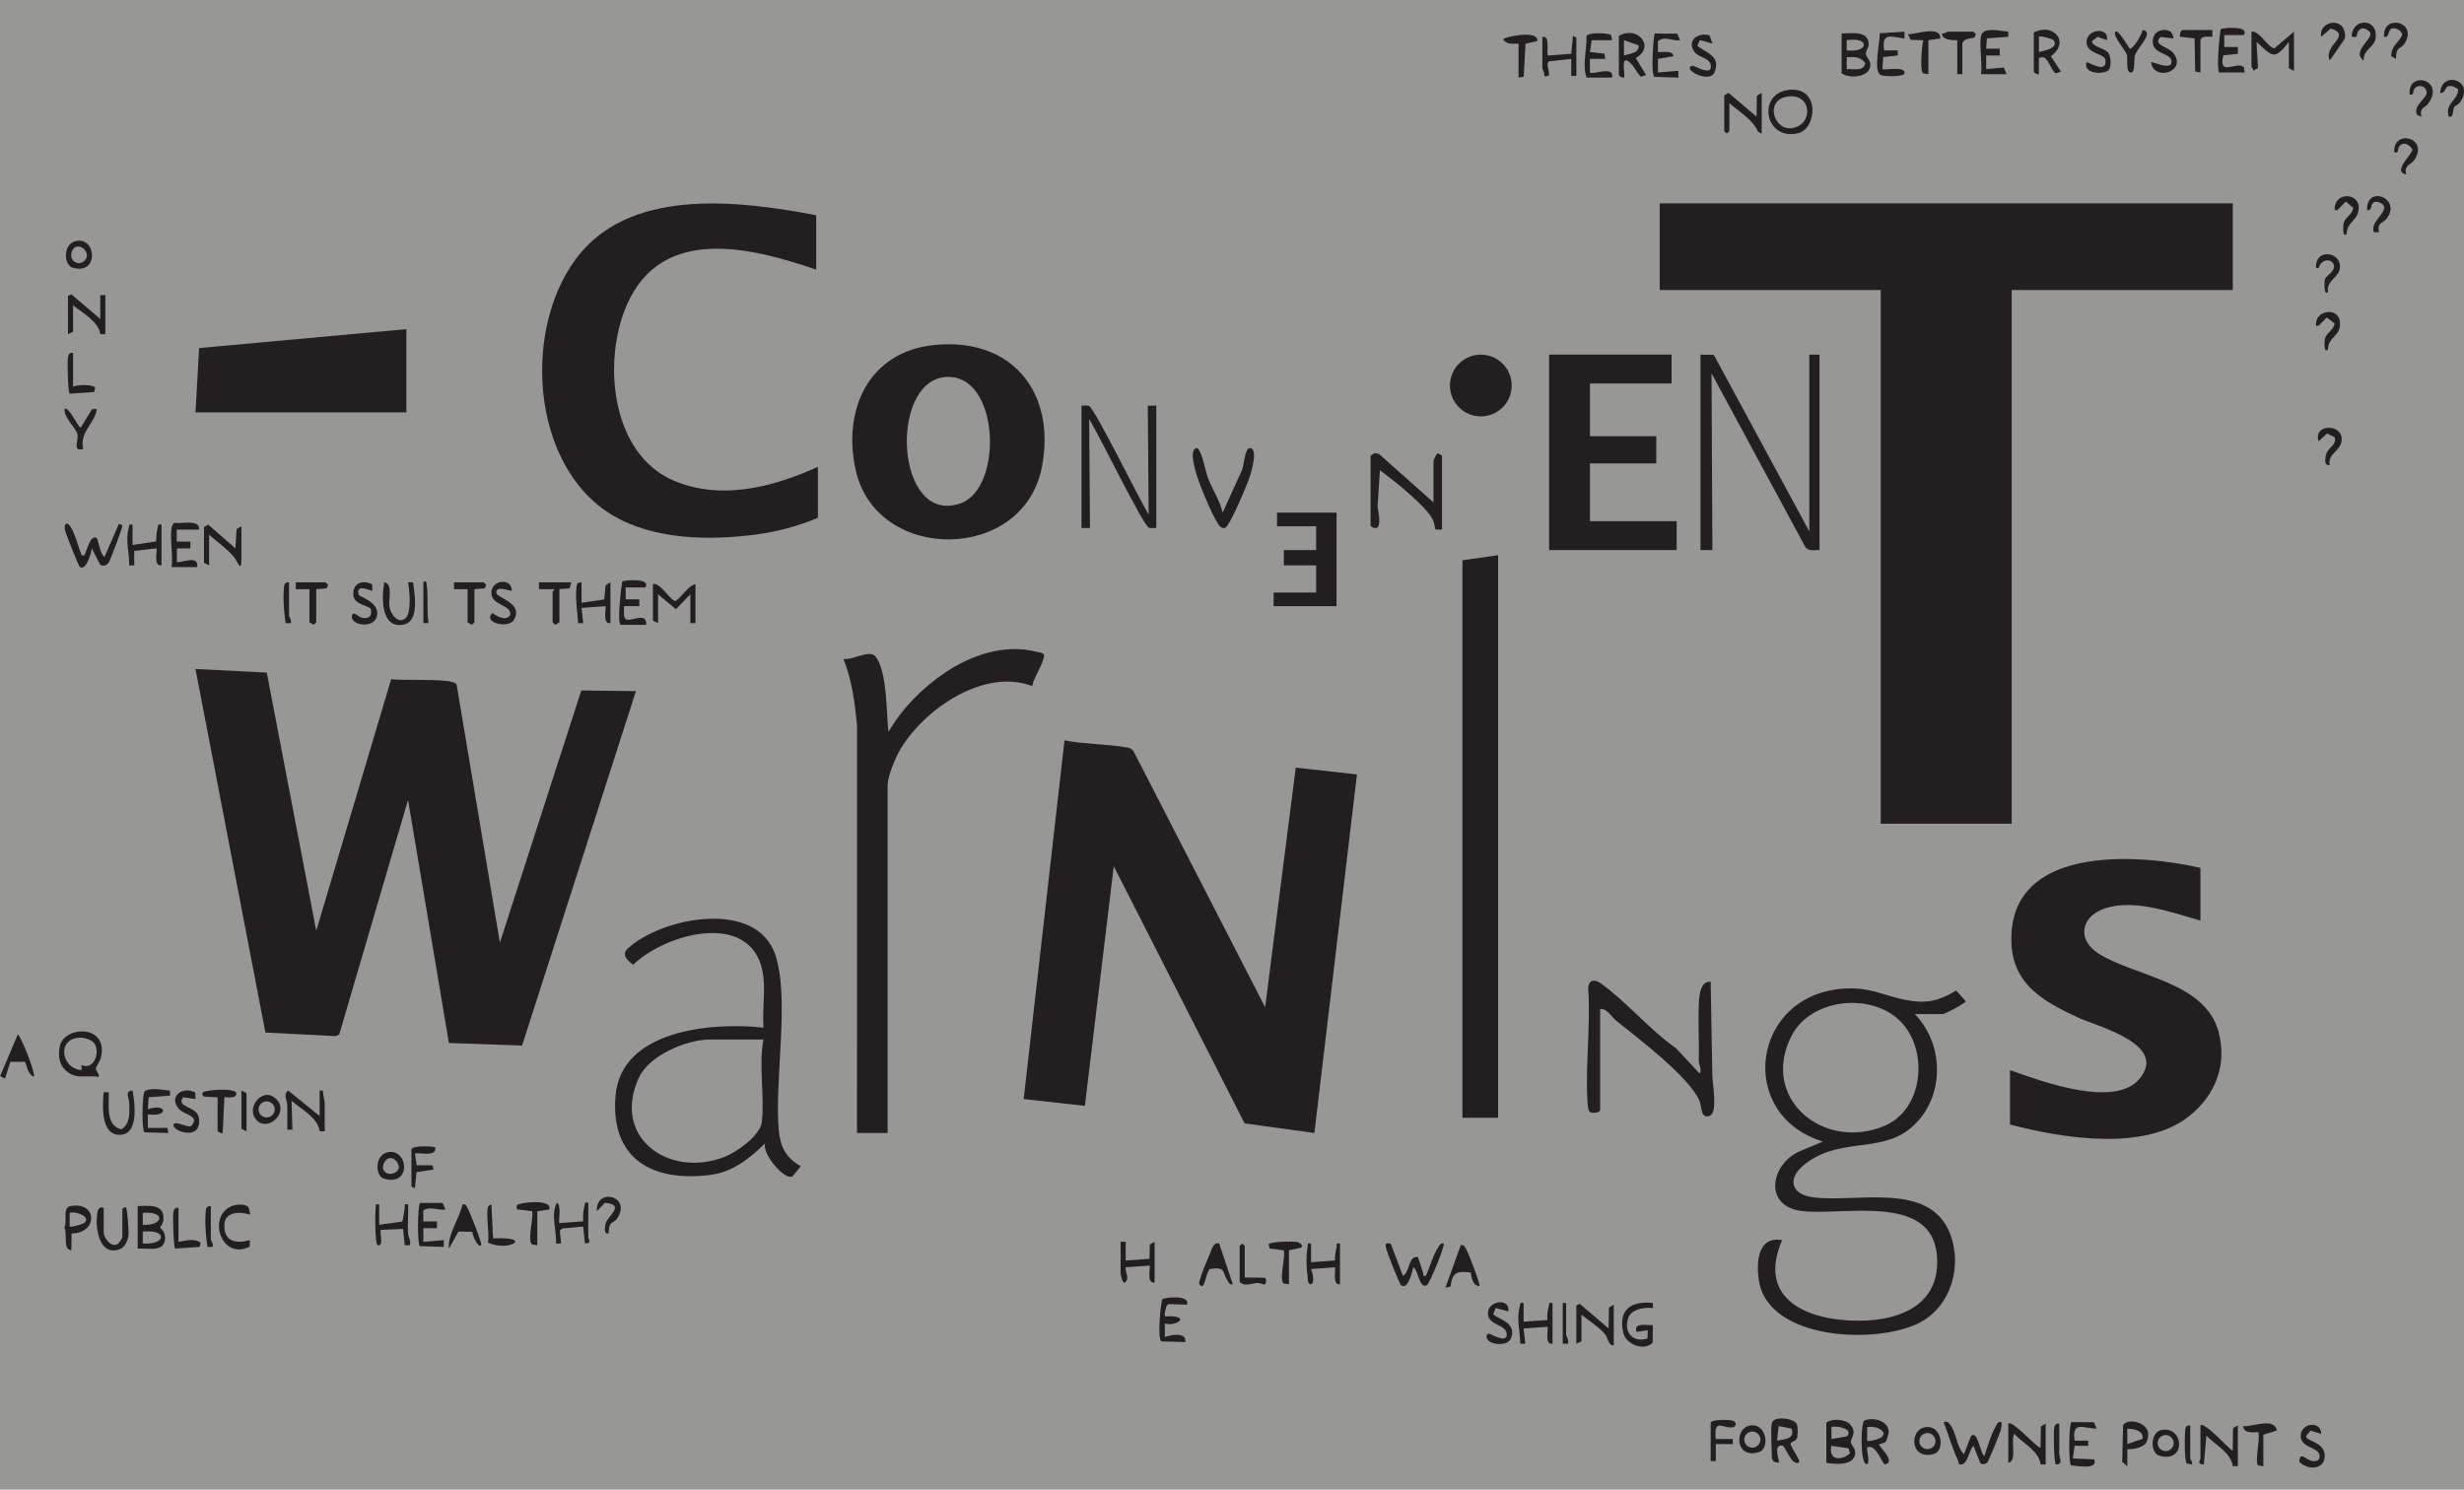 <?xml version="1.0" encoding="UTF-8" standalone="no"?>
<svg width="2074" height="1254" viewBox="0 0 2074 1254" fill="none" xmlns="http://www.w3.org/2000/svg">
<rect x="0" y="0" width="2074" height="1254" fill="#808080" stroke="none"/>
<rect width="2074" height="1254" fill="#F7F6F3" fill-opacity="0.2"/>
<g clip-path="url(#clip0_204_11)">
<path d="M57.209 300.687C56.55 304.296 57.138 330.088 58.641 331.449L79.264 330.031L80.123 326.436C79.264 323.701 64.484 323.4 61.491 325.72V297.106C58.742 296.691 57.653 298.223 57.209 300.687Z" fill="#231F20"/>
<path d="M81.511 453.066C76.198 449.472 73.291 462.905 71.844 465.54C70.942 467.187 71.916 467.96 68.665 467.359C66.116 460.986 62.679 447.51 58.726 442.497C55.461 438.344 53.47 442.196 55.002 447.381C55.919 450.488 65.944 476.424 67.29 477.327C72.517 480.807 76.986 465.096 77.243 461.645L84.562 475.751C87.555 476.568 89.617 476.152 91.422 473.675C92.782 471.813 103.337 443.986 103.008 442.354L100.129 440.879L87.984 468.791C84.562 467.273 82.299 453.596 81.511 453.066Z" fill="#231F20"/>
<path d="M57.193 249.173V281.367L61.49 279.219V257.035C69.467 263.394 83.144 270.77 84.433 281.353H88.686V248.457H84.39V268.493L60.029 247.727L57.193 249.173Z" fill="#231F20"/>
<path d="M61.047 225.271C83.402 232.016 81.455 199.277 63.968 202.901C52.869 205.206 53.528 222.993 61.047 225.271ZM60.316 212.281C63.653 201.039 78.562 212.095 71.158 219.485C66.503 224.125 57.982 220.129 60.316 212.281Z" fill="#231F20"/>
<path d="M70.084 377.936C66.589 363.529 79.779 356.798 81.526 344.324L77.43 344.51L67.935 360.02C66.045 360.006 57.266 341.101 54.344 344.309C53.771 352.243 63.639 359.218 65.2 365.763C66.331 370.518 60.545 380.757 70.098 377.922L70.084 377.936Z" fill="#231F20"/>
<path d="M82.959 906.623C83.947 903.745 80.381 901.511 80.739 899.405C81.054 897.472 84.076 893.663 84.849 890.641C92.153 861.826 52.855 863.187 50.149 881.69C49.146 888.536 49.433 894.966 54.374 900.179C63.324 909.631 72.103 904.647 82.973 906.638L82.959 906.623ZM69.339 873.627C71.803 873.799 76.428 875.403 78.219 877.035C85.25 883.466 79.823 901.597 68.666 896.627L68.638 900.909C50.177 899.262 47.9 872.152 69.339 873.627Z" fill="#231F20"/>
<path d="M14.975 870.877L0.109 905.936L4.22 908.041L8.688 893.906L21.219 893.935C22.895 898.475 23.582 904.332 28.552 906.624C29.769 902.055 16.894 870.835 14.961 870.877H14.975Z" fill="#231F20"/>
<path d="M341.716 519.976C335.63 526.248 328.813 517.283 327.824 510.924C326.851 504.594 330.989 491.19 323.442 490.273C321.423 501.229 320.334 525.475 335.572 526.177C353.832 527.022 349.221 502.332 347.76 490.259H343.478C344.781 496.818 346.371 515.178 341.716 519.976Z" fill="#231F20"/>
<path d="M342.046 277.071L167.612 293.01L164.547 347.174H342.046V277.071Z" fill="#231F20"/>
<path d="M304.423 520.033C302.204 519.56 297.134 513.932 296.246 518.171C294.441 526.735 315.594 529.943 317.456 517.842C319.174 506.743 302.304 502.174 301.917 500.771C298.953 490.359 312.916 497.964 313.417 497.391L313.217 491.891C304.28 487.352 295.644 491.891 297.692 502.36C298.981 508.948 311.527 510.423 312.071 512.643C313.589 518.859 310.352 521.293 304.438 520.019L304.423 520.033Z" fill="#231F20"/>
<path d="M359.217 492.393C358.974 490.416 358.186 487.853 356.367 490.259V524.601H360.649C359.074 513.688 360.578 503.377 359.217 492.393Z" fill="#231F20"/>
<path d="M264.009 526.019L266.186 523.885V495.987L274.821 495.314L276.196 492.421L274.048 490.259H249V495.973L260.457 495.987V523.885L264.009 526.019Z" fill="#231F20"/>
<path d="M175.273 441.623L171.707 443.757V473.803L176.003 475.951V450.202C182.921 456.259 190.797 461.702 196.827 468.733C200.235 472.715 203.2 483.742 203.2 469.521V443.055L199.147 445.447L198.173 461.673L175.259 441.637L175.273 441.623Z" fill="#231F20"/>
<path d="M108.737 475.966H113.019L112.948 463.75L131.637 461.644C132.897 462.876 128.529 476.782 135.919 475.966V441.623C132.195 441.036 133.341 442.167 132.639 444.717C131.594 448.526 131.551 451.92 131.465 455.787L111.587 458.794L111.558 441.637C107.835 441.022 108.995 442.196 108.293 444.731C105.343 455.429 109.081 465.311 108.708 475.98L108.737 475.966Z" fill="#231F20"/>
<path d="M238.904 496.617C238.145 505.669 239.19 515.622 240.422 524.601H244.704C245.807 522.238 243.286 519.188 243.286 518.157V490.259C238.732 489.958 239.19 493.381 238.918 496.617H238.904Z" fill="#231F20"/>
<path d="M150.24 1045.41V1016.8C147.49 1016.38 146.402 1017.91 145.958 1020.38C145.313 1023.89 146.058 1049.79 147.418 1051.1L168.027 1049.72L168.886 1046.13C163.215 1042.09 156.384 1044.52 150.254 1045.41H150.24Z" fill="#231F20"/>
<path d="M187.446 953.841L188.878 923.795C189.68 923.036 199.032 925.857 198.903 920.243C197.743 915.388 172.208 917.823 170.977 919.498C169.659 921.289 170.218 921.833 171.664 923.136L183.164 923.809V951.707C183.164 952.581 186.114 954.457 187.446 953.841Z" fill="#231F20"/>
<path d="M203.201 918.066V950.261L207.498 952.409V920.215L203.201 918.066Z" fill="#231F20"/>
<path d="M327.41 969.838C315.107 971.385 315.609 989.959 322.999 992.194C346.299 999.225 343.922 967.761 327.41 969.838ZM333.482 977.428C340.6 985.448 328.727 991.277 323.801 986.393C319.075 981.71 326.665 969.752 333.482 977.428Z" fill="#231F20"/>
<path d="M271.886 918.081H269.036V939.534L242.585 918.066C238.088 921.289 241.682 926.244 241.826 930.254C242.069 937.157 241.668 944.103 241.84 950.991L246.136 950.963L245.406 926.659C253.655 933.977 267.361 940.465 269.065 952.395H273.318V928.793C273.318 926.802 271.614 920.873 271.872 918.066L271.886 918.081Z" fill="#231F20"/>
<path d="M103.008 1017.51V1041.83C103.008 1042.19 100.173 1046.46 99.514 1046.96C93.929 1051.2 87.269 1041.97 87.269 1037.53V1016.78C82.243 1015.21 81.942 1020.09 81.555 1024.66C80.61 1036.2 84.233 1057.01 100.216 1051.91C105.071 1050.37 107.649 1044.42 108.164 1039.7C108.522 1036.37 107.19 1017 105.873 1016.05L103.008 1017.5V1017.51Z" fill="#231F20"/>
<path d="M543.147 494.555C548.632 486.234 524.6 488.34 523.669 489.657C522.839 494.57 519.359 524.1 522.395 526.019H543.863C544.822 515.063 531.804 522.94 527.608 521.623C523.87 520.448 525.517 513.23 525.245 510.28H538.134V504.566H526.663V494.541H543.118L543.147 494.555Z" fill="#231F20"/>
<path d="M377.821 878.024L439.431 880.215L535.27 581.844L489.298 581.242L420.77 793.571L384.308 576.044C383.234 574.368 377.821 573.451 375.672 573.237C361.236 571.761 343.936 572.864 329.214 571.862L266.186 783.546L224.539 566.205L164.547 563.197L223.393 869.245L282.669 872.266L285.548 870.863L343.464 673.386L377.835 877.995L377.821 878.024Z" fill="#231F20"/>
<path d="M513.817 524.601V490.258L509.764 492.65L508.604 504.637L489.499 507.43L489.471 490.273C484.916 489.943 485.375 493.409 485.103 496.631C484.315 506.012 486.119 515.335 486.621 524.615H490.903L489.485 511.74L509.52 510.294C510.781 511.526 506.413 525.432 513.803 524.615L513.817 524.601Z" fill="#231F20"/>
<path d="M231.786 924.554C220.358 914.658 205.965 933.648 216.434 943.458C226.53 952.91 244.36 935.452 231.786 924.554ZM224.439 940.737C220.687 940.737 217.651 937.701 217.651 933.963C217.651 930.225 220.687 927.189 224.439 927.189C228.191 927.189 231.228 930.225 231.228 933.963C231.228 937.701 228.191 940.737 224.439 940.737Z" fill="#231F20"/>
<path d="M137.494 1027.55C138.94 1013.22 125.994 1015.06 115.883 1015.37V1051.14C124.805 1050.58 138.983 1054.81 138.955 1041.85C138.955 1036.12 134.83 1034.18 134.83 1033.3C134.83 1032.78 137.207 1030.43 137.494 1027.57V1027.55ZM120.179 1031.12V1021.09C139.484 1019.29 137.952 1031.98 120.179 1031.12ZM120.179 1046.86V1036.83C141.403 1034.66 139.842 1048.16 120.179 1046.86Z" fill="#231F20"/>
<path d="M177.436 1015.37C172.882 1015.06 173.34 1018.49 173.068 1021.72C172.309 1030.78 173.354 1040.73 174.586 1049.71H178.868C179.971 1047.35 177.45 1044.29 177.45 1043.26V1015.37H177.436Z" fill="#231F20"/>
<path d="M108.794 928.736C108.937 936.555 109.854 946.251 102.077 950.748C88.601 947.282 91.895 930.311 91.551 919.499H87.269C86.223 930.841 84.562 956.963 102.163 955.273C116.928 953.87 113.477 928.048 111.586 918.066C104.612 918.296 108.722 924.382 108.794 928.736Z" fill="#231F20"/>
<path d="M143.094 922.362V918.095C135.961 917.679 128.844 915.288 121.955 918.41C119.392 920.973 119.306 951.664 121.526 953.225L141.647 953.841L140.96 949.516L124.461 949.559V938.102C142.521 940.665 140.516 928.263 124.476 933.82L125.092 923.709L143.079 922.362H143.094Z" fill="#231F20"/>
<path d="M393.574 523.885L397.126 526.019L399.303 523.885V495.987L407.939 495.314L409.313 492.421L407.18 490.259H382.117V495.973L393.574 495.987V523.885Z" fill="#231F20"/>
<path d="M164.548 925.213L164.347 919.713C153.277 913.841 141.319 923.68 150.9 933.877C155.353 938.617 168.959 939.434 160.767 947.955C158.318 949.946 145.858 942.155 145.987 947.411C146.102 952.523 169.675 960.787 167.527 941.639C166.295 930.655 147.792 933.032 154.065 923.695L164.562 925.227L164.548 925.213Z" fill="#231F20"/>
<path d="M165.979 477.384C167.598 466.227 151.286 474.734 148.894 473.016V461.731L160.265 461.645V455.93H148.794V445.905H167.411C168.829 436.883 153.362 441.151 146.918 440.134C146.03 440.349 144.612 443.055 144.497 443.757C142.893 453.553 145.672 467.115 144.497 477.384H165.965H165.979Z" fill="#231F20"/>
<path d="M210.347 1022.51C210.949 1021.9 209.689 1016.68 208.557 1015.72C205.75 1013.36 198.647 1013.9 195.224 1015.27C174.157 1023.66 185.972 1061.48 210.147 1049.49L210.347 1043.99C199.306 1046.99 188.751 1045.74 188.822 1031.81C188.894 1019.83 201.54 1019.75 210.347 1022.53V1022.51Z" fill="#231F20"/>
<path d="M1794.18 61.005C1797.3 60.346 1796.11 50.163 1797.01 46.655C1798.6 40.525 1813.94 27.092 1803.53 25.244C1802.94 28.796 1795.84 41.026 1792.79 40.998C1791.54 39.938 1782.82 24.113 1780.61 26.676C1777.79 29.956 1789.33 42.53 1790.28 46.34C1791.1 49.619 1788.96 62.107 1794.19 61.005H1794.18Z" fill="#231F20"/>
<path d="M1756.27 52.44C1752.86 62.637 1772.59 63.282 1775.6 58.169C1776.92 54.245 1776.97 48.201 1774.73 44.693C1772.05 40.511 1760.23 39.222 1760.93 34.524L1765.55 30.987L1773.44 33.823C1775.48 21.922 1755.56 24.557 1756.28 35.871C1756.91 45.738 1771.32 44.893 1772.12 50.307C1774.04 63.096 1757.14 51.481 1756.27 52.44Z" fill="#231F20"/>
<path d="M1407 322.856V298.524H1303.94V463.077H1411.29V438.745H1338.3V390.11H1394.12V367.21H1338.3V322.856H1407Z" fill="#231F20"/>
<path d="M1847.23 32.304L1847.74 60.174L1852.16 61.019V33.121C1854.48 29.87 1858.71 31.087 1862.19 30.973V25.258H1837.12C1835.59 25.258 1834.39 29.383 1834.99 30.973L1847.23 32.319V32.304Z" fill="#231F20"/>
<path d="M1829.28 44.535C1825.24 39.408 1811.13 37.775 1818.74 31.087L1829.25 32.39C1829.88 31.789 1828.27 27.722 1827.43 27.063C1822.65 23.253 1813.84 25.459 1812.36 32.004C1809.14 46.354 1827.77 43.847 1827.87 51.724C1827.97 60.117 1811.7 51.352 1810.64 52.44C1812.94 69.125 1841.54 60.117 1829.26 44.535H1829.28Z" fill="#231F20"/>
<path d="M1716.17 62.437V48.974C1723.71 44.32 1725.59 59.143 1730.45 61.778L1734.78 60.274L1726.25 47.428C1743.08 35.011 1727.78 18.814 1711.88 27.392V60.303C1711.88 61.176 1714.83 63.052 1716.17 62.437ZM1728.81 34.052C1732.95 40.768 1720.23 42.601 1716.2 43.847V30.958C1717.37 29.812 1728.02 32.763 1728.81 34.052Z" fill="#231F20"/>
<path d="M1647.47 33.837V62.451H1651.76V35.971C1654.17 32.104 1657.85 32.648 1661.82 31.717L1663.21 28.839L1661.07 26.676H1639.6C1638.8 26.676 1636.42 28.782 1634.59 28.123C1634.61 33.708 1642.97 33.866 1647.47 33.837Z" fill="#231F20"/>
<path d="M1667.52 62.451H1688.98L1686.66 56.837L1671.81 58.169V46.712H1683.27V40.998H1671.8L1672.43 32.319L1690.42 30.973V26.719C1684.42 26.161 1668.96 22.237 1667.5 30.271C1665.85 39.38 1668.72 52.813 1667.5 62.465L1667.52 62.451Z" fill="#231F20"/>
<path d="M1961.85 23.998C1980.37 29.942 1955.29 37.79 1960.96 50.994L1973.55 32.806C1974.71 29.483 1973.21 23.54 1970.56 21.392C1963.67 15.821 1951.8 21.435 1953.8 30.973L1961.85 24.012V23.998Z" fill="#231F20"/>
<path d="M1951.62 225.543C1955.09 214.63 1968.24 219.399 1963.61 227.476C1961.99 230.297 1957.7 232.574 1956.94 235.152C1956.45 236.799 1955.95 250.147 1959.5 245.607C1957.93 235.997 1969.33 233.577 1969.64 224.812C1970.11 212.038 1950.12 209.417 1949.45 223.409C1949.33 225.657 1949.22 225.886 1951.62 225.571V225.543Z" fill="#231F20"/>
<path d="M1618.84 33.837C1617.74 38.706 1615.69 59.558 1618.77 61.806L1623.15 62.437V33.837L1633.17 32.39C1633.49 21.191 1613.52 28.753 1605.96 28.824L1608.34 33.593L1618.84 33.822V33.837Z" fill="#231F20"/>
<path d="M1531.53 463.077V298.539H1522.94V447.337L1442.56 298.768L1431.33 298.539V463.077H1441.35L1440.64 314.263L1519.4 460.169C1522.03 464.437 1527.25 462.933 1531.52 463.077H1531.53Z" fill="#231F20"/>
<path d="M1693.28 693.435V244.16H1879.36V171.193H1396.99V244.16H1583.06V693.435H1693.28Z" fill="#231F20"/>
<path d="M1889.38 61.019L1888.75 56.651L1887.01 55.491C1879.96 53.257 1867.44 63.668 1871.41 46.612L1883.67 45.265V39.551H1872.2V29.526L1888.65 29.541C1894.14 21.22 1870.11 23.325 1869.18 24.643C1868.12 29.741 1865.54 58.656 1867.9 61.005H1889.37L1889.38 61.019Z" fill="#231F20"/>
<path d="M1951.62 274.192L1958.54 267.246L1965.04 272.244C1964.46 277.858 1958.26 280.006 1956.95 285.234C1956.49 287.053 1955.81 297.994 1959.49 294.228C1959.59 283.286 1970.06 283.415 1969.67 272.044C1969.21 258.482 1950.09 260.615 1949.45 272.044C1949.32 274.292 1949.23 274.521 1951.62 274.206V274.192Z" fill="#231F20"/>
<path d="M1299.66 63.883C1309.08 66.06 1299.34 54.617 1303.87 51.638L1322.56 49.576V63.897H1326.85V31.689L1323.99 30.242L1322.57 45.294L1303.27 46.74C1300.8 46.64 1305.82 29.812 1298.24 30.973V57.438C1298.24 58.541 1300.63 61.649 1299.69 63.883H1299.66Z" fill="#231F20"/>
<path d="M1024.54 439.747C1025.93 441.852 1026.82 444.273 1029.84 444.559C1031.76 444.688 1032.29 443.413 1033.24 442.153C1037.81 436.009 1049.53 408.899 1052.07 400.893C1053.33 396.883 1058.83 378.681 1052.71 377.249C1047.23 375.96 1047.34 394.177 1044.52 397.657L1029.13 431.613C1026.89 421.172 1020.15 411.677 1016.57 401.953C1014.82 397.198 1011 376.275 1006.94 377.263C999.639 379.025 1007.99 402.397 1009.81 407.281C1012.67 414.928 1020.39 433.517 1024.54 439.776V439.747Z" fill="#231F20"/>
<path d="M1125.01 431.598H1074.91V443.041H1107.84V463.076H1080.64V475.951H1107.84V498.851H1072.05V510.294H1125.01V431.598Z" fill="#231F20"/>
<path d="M1230.94 940.966H1261V467.373L1230.94 471.655V940.966Z" fill="#231F20"/>
<path d="M414.325 516.052C406.363 524.802 428.016 529.027 432.327 522.21C441.292 508.046 418.765 503.391 417.92 499.525C416.302 492.035 430.251 497.949 430.78 497.405C431.01 486.507 414.583 487.795 413.609 498.264C412.521 509.936 431.898 509.134 429.277 517.985C425.453 523.212 418.536 518.887 414.311 516.037L414.325 516.052Z" fill="#231F20"/>
<path d="M1246.47 350.537C1260.83 350.522 1272.45 338.873 1272.44 324.517C1272.42 310.161 1260.77 298.536 1246.42 298.551C1232.06 298.566 1220.44 310.216 1220.45 324.571C1220.47 338.927 1232.12 350.552 1246.47 350.537Z" fill="#231F20"/>
<path d="M916.749 352.888C923.709 363.2 962.162 442.497 967.088 444.244C968.95 444.903 971.313 444.373 973.289 444.473V341.46H966.129L966.859 433.045C959.97 422.705 921.446 343.436 916.52 341.689C914.658 341.03 912.295 341.56 910.318 341.46V444.473H917.479L916.763 352.888H916.749Z" fill="#231F20"/>
<path d="M465.137 498.136V523.885L467.3 526.019L470.852 523.885V495.987L479.473 495.3L480.862 490.259H453.666V495.973L466.541 495.987C467.243 496.503 465.109 497.806 465.109 498.121L465.137 498.136Z" fill="#231F20"/>
<path d="M1583.05 63.167C1585.86 64.528 1602.43 64.871 1603.08 61.706C1604.42 55.391 1585.66 59.343 1584.48 58.155L1585.11 48.044L1597.37 46.697V42.415H1585.9C1583.69 26.605 1591.86 31.13 1603.07 32.391V26.676L1582.23 28.008C1582.53 34.782 1576.49 59.973 1583.03 63.167H1583.05Z" fill="#231F20"/>
<path d="M876.962 393.26C889.121 330.532 851.943 284.088 786.91 290.375C731.056 295.774 708.801 345.14 720.358 396.124C738.031 474.104 861.352 473.717 876.962 393.26ZM795.503 317.428C841.56 313.361 844.954 410.804 808.65 423.693C753.827 443.141 747.798 321.639 795.503 317.428Z" fill="#231F20"/>
<path d="M1455.66 110.384V86.783C1463.72 94.015 1475.47 100.717 1479.63 110.699L1482.86 112.533V78.19L1478.8 80.582L1478.55 98.211L1454.92 78.19L1451.35 80.324V110.37L1453.5 112.49L1455.65 110.37L1455.66 110.384Z" fill="#231F20"/>
<path d="M1335.43 65.315H1356.9C1359.06 54.746 1340.66 63.368 1338.28 61.033V49.576H1351.17L1350.54 45.208L1338.3 43.848L1339.72 33.837H1356.9L1356.06 29.426C1352.75 27.564 1336.11 27.12 1335.36 30.5C1335.85 42.143 1331.64 53.887 1335.42 65.33L1335.43 65.315Z" fill="#231F20"/>
<path d="M1574.33 54.617C1574.4 50.75 1570.89 47.958 1570.56 45.738C1570.17 43.103 1572.94 40.267 1572.91 37.389C1572.75 25.201 1558.55 28.309 1550.14 28.108V61.735C1556.73 66.49 1574.16 65.258 1574.33 54.617ZM1554.42 42.415V33.822C1574.53 30.844 1572.97 44.664 1554.42 42.415ZM1554.42 58.169V48.144C1560.45 47.757 1566.48 47.714 1570.09 53.328C1568.41 60.489 1559.93 57.768 1554.42 58.169Z" fill="#231F20"/>
<path d="M1513.33 112.218C1529.47 108.551 1532.34 72.376 1505.43 75.698C1478.75 78.978 1485.28 118.591 1513.33 112.218ZM1503.97 81.384C1525.72 77.603 1526.77 106.117 1507.58 107.936C1492.87 109.339 1485.51 84.592 1503.97 81.384Z" fill="#231F20"/>
<path d="M1442.9 61.491C1448.77 47.614 1437.62 45.136 1428.65 38.663L1430.83 33.722L1441.35 36.687L1439.02 29.755C1429.11 26.919 1419.33 34.209 1426.37 43.833C1429.87 48.616 1438.79 48.459 1439.95 54.674C1441.87 64.928 1425.89 55.133 1424.94 55.304C1414.57 57.181 1437.29 70.442 1442.92 61.52L1442.9 61.491Z" fill="#231F20"/>
<path d="M1366.91 65.301C1368.62 63.367 1362.67 43.045 1373.24 53.972C1376.03 56.865 1378.13 61.735 1381.18 64.642L1385.52 63.124L1376.89 48.874C1394.15 38.821 1377.31 21.091 1362.62 30.242V63.153C1362.62 64.026 1365.57 65.902 1366.9 65.286L1366.91 65.301ZM1379.19 38.09C1380.14 45.036 1371.62 45.007 1366.93 46.712V33.837L1379.19 38.105V38.09Z" fill="#231F20"/>
<path d="M1412.72 65.301V59.587L1395.55 61.005L1395.52 49.547L1408.43 47.399C1408.29 41.914 1398.86 44.206 1395.52 43.848L1395.47 34.782C1400.84 29.727 1407.83 34.897 1414.13 33.823L1411.77 28.337L1392.73 28.194C1391.47 33.794 1389.54 62.58 1392.57 64.7L1412.71 65.315L1412.72 65.301Z" fill="#231F20"/>
<path d="M59.343 1015.37C52.239 1016.74 56.951 1027.88 54.201 1033.25C57.008 1038.97 52.626 1051.9 60.044 1052.56L60.245 1038.45C82.901 1038.05 81.899 1011.03 59.343 1015.37ZM71.158 1029.34C69.725 1030.66 59.572 1033.48 58.641 1032.55V1021.09C63.51 1019.32 76.772 1024.19 71.158 1029.34Z" fill="#231F20"/>
<path d="M1587.03 1213.92C1588.03 1212.9 1589.88 1206.83 1589.81 1205.17C1589.39 1195.96 1576.29 1192.62 1569.11 1196C1566.22 1198.51 1565.93 1229.34 1570.19 1232.15C1575.19 1235.47 1570.85 1219.32 1571.63 1218.54C1579.04 1214.96 1584.17 1232.26 1586.67 1232.84C1595.29 1230.66 1584.47 1220.72 1581.66 1216.38C1581.23 1215.38 1585.87 1215.12 1587.06 1213.92H1587.03ZM1571.61 1212.83V1201.37C1576.73 1200.88 1582.72 1201.44 1585.57 1206.37C1585.23 1207.43 1584.88 1208.8 1584.09 1209.59C1582.38 1211.31 1572.94 1214.12 1571.61 1212.83Z" fill="#231F20"/>
<path d="M1557.33 1199.19C1553.26 1194.63 1541.67 1193.87 1537.26 1197.79V1231.42C1544.62 1232.92 1560.97 1234.01 1561.58 1223.44C1561.82 1219.23 1558.47 1217.04 1557.96 1214.36C1557.29 1210.79 1563.79 1206.43 1557.33 1199.19ZM1541.55 1201.37C1546.31 1199.88 1560.85 1203.06 1554.45 1209.26L1541.55 1211.4V1201.37ZM1541.55 1217.11L1555.88 1219.24L1557.2 1223.41C1550 1230.09 1538.74 1229.46 1541.55 1217.11Z" fill="#231F20"/>
<path d="M1787.03 1199.94L1786.33 1230.7L1790.61 1234.28V1219.99C1795.45 1220.2 1804.47 1218.79 1806.73 1213.92C1814.3 1197.68 1790.61 1192.59 1787.03 1199.94ZM1803.41 1211.3L1790.62 1215.68V1202.8C1796.04 1202.75 1804.41 1204.26 1803.41 1211.3Z" fill="#231F20"/>
<path d="M1642.01 1040.14C1625.37 993.282 1562.27 1013.12 1525.45 1007.85C1507.62 1005.3 1504.4 992.351 1517.96 981.066C1546.59 957.264 1581.23 970.697 1606.64 950.948C1636.83 927.461 1637.99 880.659 1611.68 853.692H1635.29C1637.26 853.692 1654.2 844.597 1654.61 842.908L1646.54 833.871C1631.48 843.094 1620.37 845.185 1603.04 841.576C1584.05 837.623 1573.74 830.892 1552.3 832.238C1474.14 837.136 1460.87 938.488 1534.39 961.016L1516.76 968.406C1490.48 978.273 1483.22 1015.45 1516.66 1019.5C1551.1 1023.69 1625.28 1004.27 1630.27 1056.17C1634.23 1097.47 1600.49 1111.73 1565.16 1111.86C1522.56 1112.03 1478.26 1094.66 1500.03 1043.99C1479.58 1040.47 1478.3 1062.17 1480.37 1077.23C1487.45 1128.98 1581.7 1132.23 1616.93 1112.89C1642.01 1099.15 1651.42 1066.61 1642.01 1040.13V1040.14ZM1507.86 872.223C1524.03 840.287 1575.4 835.16 1599.73 859.907C1623.54 884.11 1619.25 933.805 1586.3 947.769C1535.26 969.38 1481.15 924.998 1507.86 872.223Z" fill="#231F20"/>
<path d="M1679.6 1201.3C1675.69 1208.12 1672.84 1218.13 1670.35 1225.69C1666.86 1224.39 1664.41 1202.1 1658.81 1209.39L1653.18 1224.26C1646.85 1218.26 1646.78 1206.23 1641.55 1199.41C1639.72 1197.02 1639.26 1196.62 1636.02 1197.07C1640.09 1207.93 1643.41 1219.42 1648.27 1229.96C1649.1 1231.75 1647.98 1233.37 1651.08 1232.88C1656.4 1232.02 1657.55 1220.52 1661.07 1217.11L1666.8 1231.45C1668.03 1233.52 1671.55 1232.45 1672.87 1231.05C1673.86 1229.99 1683.23 1206.96 1684 1204.26C1684.69 1201.84 1684.9 1199.57 1684.67 1197.07C1681.51 1196.5 1680.82 1199.15 1679.6 1201.29V1201.3Z" fill="#231F20"/>
<path d="M1764.84 1202.79L1762.48 1197.3L1743.53 1197.23C1741.36 1199.09 1741 1232.06 1743.29 1233.65C1749.06 1234.07 1766.26 1237.49 1762.7 1228.54L1744.79 1227.81L1746.25 1217.11H1757.7V1212.81H1746.23C1743.83 1195.94 1753.54 1202.36 1764.83 1202.79H1764.84Z" fill="#231F20"/>
<path d="M1733.35 1198.52C1730.6 1198.08 1729.53 1199.65 1729.07 1202.1C1728.38 1205.84 1728.83 1231.65 1730.5 1232.85C1737.1 1232.72 1733.28 1227.64 1733.28 1223.61C1733.28 1215.25 1733.44 1206.87 1733.34 1198.52H1733.35Z" fill="#231F20"/>
<path d="M1717.6 1218.54C1716.04 1220.65 1693.84 1194.98 1690.42 1198.51V1231.42C1698.14 1230.19 1692.21 1213.34 1695.41 1207.1C1702.7 1215.05 1716.11 1221.21 1717.64 1232.84H1721.89V1198.51L1717.84 1200.9L1717.58 1218.54H1717.6Z" fill="#231F20"/>
<path d="M1619.9 1201.61C1606.72 1204.35 1608.05 1229.71 1627.86 1223.96C1637.6 1221.13 1634.56 1198.58 1619.9 1201.61ZM1622.35 1219.97C1618.59 1219.97 1615.56 1216.94 1615.56 1213.2C1615.56 1209.46 1618.59 1206.43 1622.35 1206.43C1626.1 1206.43 1629.13 1209.46 1629.13 1213.2C1629.13 1216.94 1626.1 1219.97 1622.35 1219.97Z" fill="#231F20"/>
<path d="M1354.02 1118.38L1329.68 1097.61L1326.84 1099.06V1131.25L1331.14 1129.11V1106.92C1336.55 1110.87 1346.35 1117.84 1350.54 1122.59C1353.84 1126.31 1353.32 1132.5 1358.33 1132.69V1098.34L1354.28 1100.74L1354.02 1118.38Z" fill="#231F20"/>
<path d="M1318.25 1096.93H1315.38V1131.27H1319.66C1320.94 1128.56 1318.25 1124.69 1318.25 1123.41V1096.94V1096.93Z" fill="#231F20"/>
<path d="M1366.5 1122.42C1368.8 1131.94 1383.88 1137.67 1391.06 1130.35L1391.26 1115.52C1385.89 1115.83 1374.39 1113.15 1377.67 1121.26L1386.95 1119.81L1386.75 1126.74C1374.9 1130.78 1366.51 1122.03 1370.42 1109.71C1372.83 1102.11 1384.31 1100.25 1391.24 1101.21V1096.93C1372.53 1094.92 1361.74 1102.88 1366.48 1122.42H1366.5Z" fill="#231F20"/>
<path d="M1472.46 1200.2C1459.97 1202.76 1460.19 1228.41 1480.41 1222.52C1490.12 1219.7 1487.15 1197.18 1472.46 1200.2ZM1474.99 1218.71C1471.24 1218.71 1468.21 1215.68 1468.21 1211.94C1468.21 1208.2 1471.24 1205.17 1474.99 1205.17C1478.75 1205.17 1481.78 1208.2 1481.78 1211.94C1481.78 1215.68 1478.75 1218.71 1474.99 1218.71Z" fill="#231F20"/>
<path d="M1507.15 1216.32C1506.67 1213.06 1511.47 1214.23 1512.65 1210.41C1513.38 1208.03 1513.45 1200.54 1512.22 1198.49C1509.48 1193.98 1493.14 1191.76 1491.45 1197.79C1490.12 1202.55 1491.45 1221.21 1491.45 1227.84C1491.45 1228.34 1492.81 1229.51 1492.81 1230.53L1497.16 1231.4C1498.5 1230.11 1491.48 1215.33 1500.7 1217.04C1501.49 1217.18 1507 1228.25 1509.25 1230.07C1511.16 1231.6 1514.94 1233.02 1514.38 1229.26L1507.15 1216.32ZM1495.76 1212.81L1497.12 1200.54L1508.03 1202.7C1511.07 1211.55 1502.13 1211.5 1495.77 1212.81H1495.76Z" fill="#231F20"/>
<path d="M1303.53 1100.02C1302.48 1103.84 1302.22 1107.31 1302.51 1111.23L1282.46 1112.66V1096.93C1278.74 1096.31 1279.9 1097.48 1279.19 1100.02C1276.29 1110.52 1279.59 1120.77 1279.61 1131.27H1283.89L1282.47 1118.39L1302.52 1116.95C1303.78 1118.19 1299.42 1132.08 1306.8 1131.27V1096.93C1303.08 1096.32 1304.23 1097.47 1303.53 1100.02Z" fill="#231F20"/>
<path d="M1441.3 905.964L1439.91 826.495C1430.46 825.607 1430.1 840.058 1429.85 847.175C1429.34 861.984 1430.3 877.537 1429.91 893.032C1429.83 896.269 1432.82 900.594 1430.63 903.759L1410.58 882.306C1388.79 867.197 1368.97 843.251 1347.59 827.942C1342.44 824.247 1337.64 824.404 1336.78 831.422C1339.11 862.743 1334.19 897.458 1336.28 928.277C1336.41 930.282 1336.77 935.008 1338.2 936.054C1340.46 937.357 1346.1 937.085 1346.89 934.521V849.381C1352.91 849.051 1356.16 855.854 1360.52 859.363C1378.94 874.185 1421.71 906.408 1430.51 926.759C1432.43 931.199 1431.21 942.054 1439.06 939.39C1446.14 936.984 1441.41 911.951 1441.31 905.95L1441.3 905.964Z" fill="#231F20"/>
<path d="M1456.45 1195.59C1453.36 1195.26 1440.85 1194.8 1439.92 1197.81V1230H1444.2L1444.22 1215.69H1458.53V1211.41H1444.2C1442.27 1192.46 1451.02 1203.52 1459 1201.47C1461.22 1200.9 1462.88 1196.29 1456.45 1195.6V1195.59Z" fill="#231F20"/>
<path d="M1992.44 176.907C1997.34 177.809 1994.34 171.136 1999.16 169.933C2001.4 169.374 2005.92 171.365 2006.62 173.57C2008.58 179.786 1994.69 187.047 1998.17 195.511H2002.45C2000.49 187.39 2005.82 188.006 2008.88 184.039C2022.08 166.925 1991.58 155.167 1992.44 176.893V176.907Z" fill="#231F20"/>
<path d="M343.479 1013.93C339.168 1013.26 341.173 1014.96 340.586 1017.4C339.985 1019.86 339.526 1027.54 338.352 1028.4L319.161 1031.09V1013.93C315.524 1013.66 316.712 1013.62 316.326 1016.07C315.581 1020.86 315.567 1046.18 317.744 1048.26C323.587 1049.75 319.161 1036.73 320.579 1035.39L339.297 1034.58L340.643 1048.28H344.925C346.257 1044.92 343.665 1041.09 343.508 1038.97C342.878 1030.83 343.966 1022.12 343.508 1013.93H343.479Z" fill="#231F20"/>
<path d="M1979.54 28.839C1979.04 32.118 1981.33 31.001 1983.73 30.872C1984.08 23.096 1990.45 21.592 1995.18 27.622C1996.88 33.465 1979.06 43.447 1989.56 50.994C1988.97 41.599 1998.74 39.967 1999.69 31.718C2001.49 15.835 1981.71 14.747 1979.55 28.825L1979.54 28.839Z" fill="#231F20"/>
<path d="M1821.34 1203.52C1809.24 1204.15 1809.74 1223.13 1817.36 1225.42C1839.44 1232.03 1838.87 1202.6 1821.34 1203.52ZM1822.9 1221.56C1819.18 1221.56 1816.17 1218.54 1816.17 1214.83C1816.17 1211.12 1819.19 1208.1 1822.9 1208.1C1826.61 1208.1 1829.63 1211.12 1829.63 1214.83C1829.63 1218.54 1826.61 1221.56 1822.9 1221.56Z" fill="#231F20"/>
<path d="M2053.99 78.176C2058.07 78.963 2057.92 73.493 2060.67 72.605C2063.46 71.703 2066.98 73.45 2069.13 75.297C2068.79 85.064 2057.72 86.382 2061.15 98.197C2065.89 99.185 2063.87 92.798 2065.88 90.034C2066.87 88.673 2069.43 88.358 2071.48 84.907C2082.32 66.661 2054.87 59.558 2054.01 78.161L2053.99 78.176Z" fill="#231F20"/>
<path d="M2015.35 128.258C2019.68 129.289 2017.69 125.35 2019.51 123.188C2023.14 118.848 2027.64 121.641 2030.42 125.393C2031.95 128.959 2012.76 144.312 2025.35 146.861C2023.26 138.684 2029.3 139.142 2032.32 134.53C2044.7 115.698 2013.98 108.222 2015.34 128.272L2015.35 128.258Z" fill="#231F20"/>
<path d="M2028.23 79.608C2032.55 80.639 2030.56 76.701 2032.38 74.538C2035.78 70.486 2042.18 72.648 2042.59 77.56C2043.05 82.873 2030.52 88.688 2034.6 96.823L2038.22 98.226C2036.19 90.521 2041.25 90.65 2043.48 87.743C2059.19 67.206 2026.45 58.699 2028.23 79.623V79.608Z" fill="#231F20"/>
<path d="M2012.69 47.285L2016.77 49.562C2016.84 46.783 2016.77 43.704 2018.63 41.384C2019.82 39.895 2022.14 39.809 2024.25 36.286C2035.3 17.725 2005.1 11.639 2006.77 30.973C2011.66 31.946 2009.45 25.258 2013.45 23.969C2016.74 22.895 2022.38 26.461 2021.91 29.598C2018.66 36.357 2012.78 38.563 2012.7 47.285H2012.69Z" fill="#231F20"/>
<path d="M1867.21 867.97C1855.67 826.309 1796.61 821.927 1766.39 802.779C1747.57 790.864 1751.8 770.972 1772.29 764.556C1797.44 756.679 1827.83 768.15 1852.16 774.996V730.643C1801.92 719.057 1698.54 711.237 1693.22 784.247C1690.2 825.736 1716.24 841.519 1749.56 856.799C1766.52 864.576 1825.34 879.227 1800.65 908.399C1779.58 933.304 1717.58 909.946 1691.85 900.909V946.695C1735.31 958.066 1805.13 969.824 1842.82 939.505C1864.98 921.689 1875 896.097 1867.21 867.97Z" fill="#231F20"/>
<path d="M1879.34 1221.41C1875.55 1219.2 1855.44 1196.57 1852.16 1199.94V1227.84C1852.16 1229.11 1848.52 1232.61 1855.01 1232.84L1857.16 1208.53C1864.45 1216.48 1877.85 1222.64 1879.39 1234.27H1883.64V1199.94L1879.59 1202.33L1879.33 1221.39L1879.34 1221.41Z" fill="#231F20"/>
<path d="M1843.57 1199.94C1839.01 1199.64 1839.47 1203.06 1839.2 1206.3C1838.84 1210.65 1838.7 1229.46 1840.58 1232L1844.99 1232.84C1845.83 1230.83 1843.57 1228.57 1843.57 1227.84V1199.94Z" fill="#231F20"/>
<path d="M1895.1 26.676V56.006C1895.1 56.565 1896.96 58.169 1896.54 59.572L1900.6 57.295L1899.41 35.255C1912.83 47.585 1914.23 51.151 1926.59 35.255V57.438L1930.89 59.587V26.676L1914.45 40.639C1909.68 41.012 1901.56 25.273 1895.1 26.676Z" fill="#231F20"/>
<path d="M1941 1209.08L1944.79 1204.38L1953.79 1207.09C1954.02 1196.19 1937.59 1197.48 1936.62 1207.95C1935.51 1219.65 1953.17 1217.74 1952.47 1226.38C1952.21 1229.56 1950.13 1230.07 1947.38 1230.09C1941.6 1230.11 1935.81 1220.62 1935.33 1230.54C1942.16 1237.99 1957.48 1237.49 1956.75 1225C1956.08 1213.64 1941.8 1213.79 1941 1209.08Z" fill="#231F20"/>
<path d="M1887.94 1200.67C1889.24 1207.03 1895.86 1205.75 1900.84 1205.65C1902.7 1210.98 1897.5 1231.25 1900.75 1233.64L1905.12 1234.27V1207.8L1916.56 1204.21C1913.93 1192.85 1896.23 1201.37 1887.94 1200.66V1200.67Z" fill="#231F20"/>
<path d="M1951.65 371.506L1958.75 364.861L1965.13 368.126C1966.82 374.055 1960.82 376.59 1958.91 380.199C1957.35 383.163 1955.1 392.286 1960.95 391.541C1958.94 381.287 1971.41 379.812 1971.06 369.3C1970.63 356.282 1946.78 357.141 1951.65 371.52V371.506Z" fill="#231F20"/>
<path d="M1965.19 174.73C1965.01 176.964 1965.04 177.222 1967.36 176.893L1974.54 169.689L1980.75 174.96C1980.22 180.559 1974.01 182.693 1972.7 187.92C1972.25 189.739 1971.56 200.681 1975.24 196.914C1975.38 186.517 1985.42 185.643 1985.42 174.73C1985.42 162.428 1966.22 161.598 1965.19 174.702V174.73Z" fill="#231F20"/>
<path d="M967.575 1059.73L947.525 1061.17V1045.41H943.229V1071.88C943.229 1072.31 944.546 1080.9 946.78 1079.73C951.377 1076.27 946.838 1071.29 947.511 1066.87L967.561 1065.42C968.835 1066.68 964.453 1080.56 971.843 1079.74V1045.4L967.79 1047.79L967.546 1059.7L967.575 1059.73Z" fill="#231F20"/>
<path d="M567.236 404.674C513.874 382.003 506.871 303.265 527.881 256.076C557.526 189.51 631.854 208.142 687.02 226.989V181.204C624.535 169.26 535.872 157.974 489.528 212.009C438.873 271.056 445.175 391.599 515.364 433.632C550.208 454.498 596.652 455.143 636.021 450.016C654.209 447.653 671.595 442.998 688.452 435.895V392.974C651.073 410.073 606.877 421.516 567.236 404.674Z" fill="#231F20"/>
<path d="M878.81 552.427C879.254 549.42 874.944 549.363 872.581 548.733C846.029 541.715 817.415 551.425 795.346 566.348C776.141 579.337 759.513 596.136 747.842 616.172C745.965 600.375 746.939 565.417 736.957 552.642C732.059 546.369 717.165 556.294 709.904 554.647C717.237 572.749 719.5 591.754 721.419 611.102L721.361 953.841H747.125V661.241C747.125 653.25 753.742 637.711 757.981 630.593C778.06 596.852 828.399 562.195 868.771 577.547C870.361 569.914 877.751 559.66 878.81 552.427Z" fill="#231F20"/>
<path d="M585.381 524.601V491.691C578.535 493.681 574.54 501.945 568.725 505.898C564.844 506.571 555.65 489.901 549.592 491.691V522.453L553.888 524.601V500.284L568.926 512.901L581.084 500.284V524.601H585.381Z" fill="#231F20"/>
<path d="M655.541 951.679C651.675 909.316 664.893 841.576 652.734 804.254C637.053 756.163 556.495 772.275 528.225 798.698C522.954 803.624 528.182 808.88 533.008 812.131C561.651 784.505 636.537 765.272 642.638 822.929C644.041 836.205 641.607 851.615 642.638 865.135C599.545 860.323 522.324 866.782 518.042 923.021C514.046 975.466 548.675 995.015 597.139 989.215C616.344 986.923 630.866 975.495 644.041 962.434C641.091 970.984 660.139 993.712 666.927 990.418L674.102 981.753C661.743 975.051 656.816 965.613 655.541 951.693V951.679ZM641.234 944.575C639.845 956.218 619.738 970.182 609.269 974.149C562.281 991.936 514.605 957.178 537.863 907.067C546.57 888.321 577.834 875.145 597.54 875.145H642.624C638.384 897.3 643.827 922.821 641.22 944.575H641.234Z" fill="#231F20"/>
<path d="M1064 1075.64L1047.73 1075.46V1048.99L1045.58 1046.87L1043.44 1048.99V1079.04C1047.37 1083.61 1053.65 1080.3 1058.47 1080.03C1060.16 1079.93 1063.97 1081.87 1064.9 1081.19C1065.13 1081.01 1067.11 1075.94 1064 1075.64Z" fill="#231F20"/>
<path d="M1018.39 1055.45C1015.97 1061.06 1011.44 1071.69 1010.02 1077.21C1009.48 1079.34 1008.39 1081.37 1011.24 1082.59C1014.4 1083.95 1015.48 1069.39 1018.63 1068.25C1032.16 1066.42 1028.44 1070.55 1033.11 1077.91C1034.33 1079.83 1034.86 1081.74 1037.69 1081.17L1026.22 1046.86C1021.45 1045.3 1020.19 1051.31 1018.4 1055.45H1018.39Z" fill="#231F20"/>
<path d="M978.216 1093.98C976.712 1099.58 974.177 1126.9 977.5 1129.21L997.621 1129.82C999.025 1121.26 985.978 1123.58 980.464 1125.54V1114.08C988.054 1116.9 1000.3 1109.79 988.384 1108.3C980.049 1107.25 978.66 1111.63 981.868 1099.42L983.672 1097.84L999.039 1098.34C1002.46 1089.78 979.519 1092.03 978.201 1093.98H978.216Z" fill="#231F20"/>
<path d="M389.307 1013.95C386.557 1026.25 376.804 1038.69 377.85 1051.14L385.955 1036.78L397.713 1036.99C397.14 1039.15 402.511 1051.08 405.017 1048.26C406.149 1046.99 395.007 1019.2 393.231 1016.41C392.099 1014.63 391.927 1013.39 389.292 1013.93L389.307 1013.95Z" fill="#231F20"/>
<path d="M1092.51 1045.71C1089.26 1044.84 1068.77 1045.02 1067.75 1047.56L1068.77 1051.11L1080.63 1052.59C1082.25 1058.2 1076.3 1077.45 1080.56 1080.56L1084.94 1081.19V1052.57L1094.96 1050.42C1097.65 1048.89 1094.1 1046.14 1092.51 1045.71Z" fill="#231F20"/>
<path d="M374.957 1018.22L372.594 1012.73L353.647 1012.66C351.47 1014.52 351.112 1047.49 353.403 1049.08L373.539 1049.69V1043.98L356.368 1045.4V1033.95H367.811V1028.24H356.339L356.253 1019.1C361.967 1015.04 368.598 1019.23 374.943 1018.22H374.957Z" fill="#231F20"/>
<path d="M502.374 1019.66L509.048 1012.66C527.437 1014.03 510.695 1024.07 509.649 1030.47C509.22 1033.11 507.988 1039.64 512.371 1038.28C512.428 1035.5 512.371 1032.41 514.232 1030.09C515.149 1028.94 517.526 1028.54 519.331 1025.92C532.42 1006.89 501.314 999.139 502.374 1019.68V1019.66Z" fill="#231F20"/>
<path d="M364.115 981.008L350.71 980.951L349.207 971.027C354.148 970.167 367.466 974.134 366.378 966.014C366.235 964.997 347.402 963.952 346.328 967.432V998.91L349.192 1000.36L350.61 986.737L364.96 984.603L364.101 981.008H364.115Z" fill="#231F20"/>
<path d="M495.199 1012.5C491.475 1011.9 492.635 1013.05 491.919 1015.59C490.73 1019.92 490.673 1023.83 490.902 1028.24L470.867 1029.66C469.635 1028.34 473.086 1015.06 468.704 1012.5C463.376 1023.24 468.675 1035.54 468.002 1046.84H472.284L471.225 1036.05L473.201 1034.17L490.888 1032.54L492.334 1046.84C498.779 1046.59 495.213 1043.25 495.184 1041.85C494.941 1032.08 495.37 1022.27 495.184 1012.52L495.199 1012.5Z" fill="#231F20"/>
<path d="M415.042 1042.56L413.61 1013.93C412.708 1013.89 410.889 1015.59 410.76 1016.08C408.884 1023.41 412.135 1037.88 410.76 1046.13C428.676 1054.28 449.557 1040.69 415.042 1042.56Z" fill="#231F20"/>
<path d="M435.063 1014.65C434.805 1015.44 434.476 1018.52 436.08 1018.2L447.938 1019.68C449.241 1025.25 443.613 1044.54 447.881 1047.65L452.263 1048.28V1019.66L462.288 1018.23C465.51 1008.56 435.736 1012.54 435.063 1014.66V1014.65Z" fill="#231F20"/>
<path d="M1256.88 1106.05L1259.06 1101.11L1269.58 1104.07C1271.59 1092.16 1251.72 1094.82 1252.43 1106.12C1253.06 1116.19 1267.92 1114.46 1268.28 1123.41C1268.6 1131.51 1254.02 1122.52 1253.17 1122.68C1251.68 1122.95 1250.64 1125.08 1251.67 1127.02C1254.55 1132.47 1268.92 1133.52 1271.7 1126.94C1277.9 1112.35 1257.78 1109.9 1256.89 1106.05H1256.88Z" fill="#231F20"/>
<path d="M1124.98 1050.32C1124.11 1053.83 1123.51 1057.53 1123.58 1061.15L1103.54 1062.6V1046.86C1099.78 1046.53 1101.18 1046.69 1100.74 1049.01C1099.32 1056.44 1099.49 1067.19 1100.68 1074.76C1101.05 1077.13 1100.09 1079.47 1102.85 1081.17C1107.49 1080.86 1104.53 1070.65 1103.56 1068.33L1123.61 1066.88C1124.82 1068.11 1120.96 1082 1127.89 1081.2V1046.86C1123.56 1046.19 1125.6 1047.92 1125 1050.34L1124.98 1050.32Z" fill="#231F20"/>
<path d="M1179.7 410.145C1187.12 416.561 1202.07 429.207 1205.87 437.327C1207.11 439.991 1207.67 442.869 1208.2 445.733L1213.77 445.905V383.665L1210.21 381.516C1209.32 381.731 1206.61 387.188 1206.61 387.947V423.005L1160.8 382.232L1157.26 381.402L1153.65 383.65V442.311C1153.65 443.514 1156.9 444.974 1158.64 444.43C1162.9 443.098 1160.15 430.467 1159.52 426.729L1161.51 395.823C1167.46 400.65 1173.93 405.147 1179.7 410.145Z" fill="#231F20"/>
<path d="M1064.92 847.949L953.897 631.983C952.393 630.178 950.388 629.505 948.154 629.147C931.369 626.369 912.909 626.512 896.01 623.333L861.639 925.241L913.167 930.97L937.485 729.225L1047.62 945.721L1106.36 953.812L1142.18 651.947L1090.65 646.218L1064.9 847.963L1064.92 847.949Z" fill="#231F20"/>
<path d="M1210.62 1050.14C1205.81 1057.28 1203.81 1066.35 1200.15 1074.03C1197 1074.66 1198.35 1072.67 1197.66 1070.88C1196.44 1067.71 1195.77 1064.24 1194.38 1061.14C1193.59 1059.39 1194.52 1057.67 1191.56 1058.23C1185.43 1059.22 1186.22 1071.62 1180.86 1074.01L1170.64 1047.03C1165.97 1045.97 1165.81 1047.1 1166.84 1051.53C1167.49 1054.31 1177.98 1081.03 1179.33 1081.97C1185.26 1086.14 1188.88 1070.36 1189.44 1066.87C1193.64 1068.15 1194.5 1085.3 1200.9 1081.97C1203.58 1080.59 1216.47 1048.25 1215.18 1046.84C1212.24 1046.23 1211.85 1048.3 1210.61 1050.14H1210.62Z" fill="#231F20"/>
<path d="M1229.53 1048.28L1216.64 1084.04L1220.95 1083.09C1222.35 1071.23 1226.49 1069.71 1237.96 1071.32C1238.75 1075.66 1239.51 1082.5 1245.25 1082.62C1246.37 1081.42 1235.74 1054.33 1234.09 1051.58C1232.93 1049.64 1232.4 1047.73 1229.54 1048.29L1229.53 1048.28Z" fill="#231F20"/>
<path d="M1278.18 65.315L1282.53 64.671L1284.05 36.844L1293.93 34.538C1295.66 24.7 1265.27 31.144 1265.31 33.121C1268.44 37.832 1273.21 36.787 1278.18 36.701V65.315Z" fill="#231F20"/>
</g>
<defs>
<clipPath id="clip0_204_11">
<rect width="2073.89" height="1216.43" fill="white" transform="translate(0.109 19)"/>
</clipPath>
</defs>
</svg>
